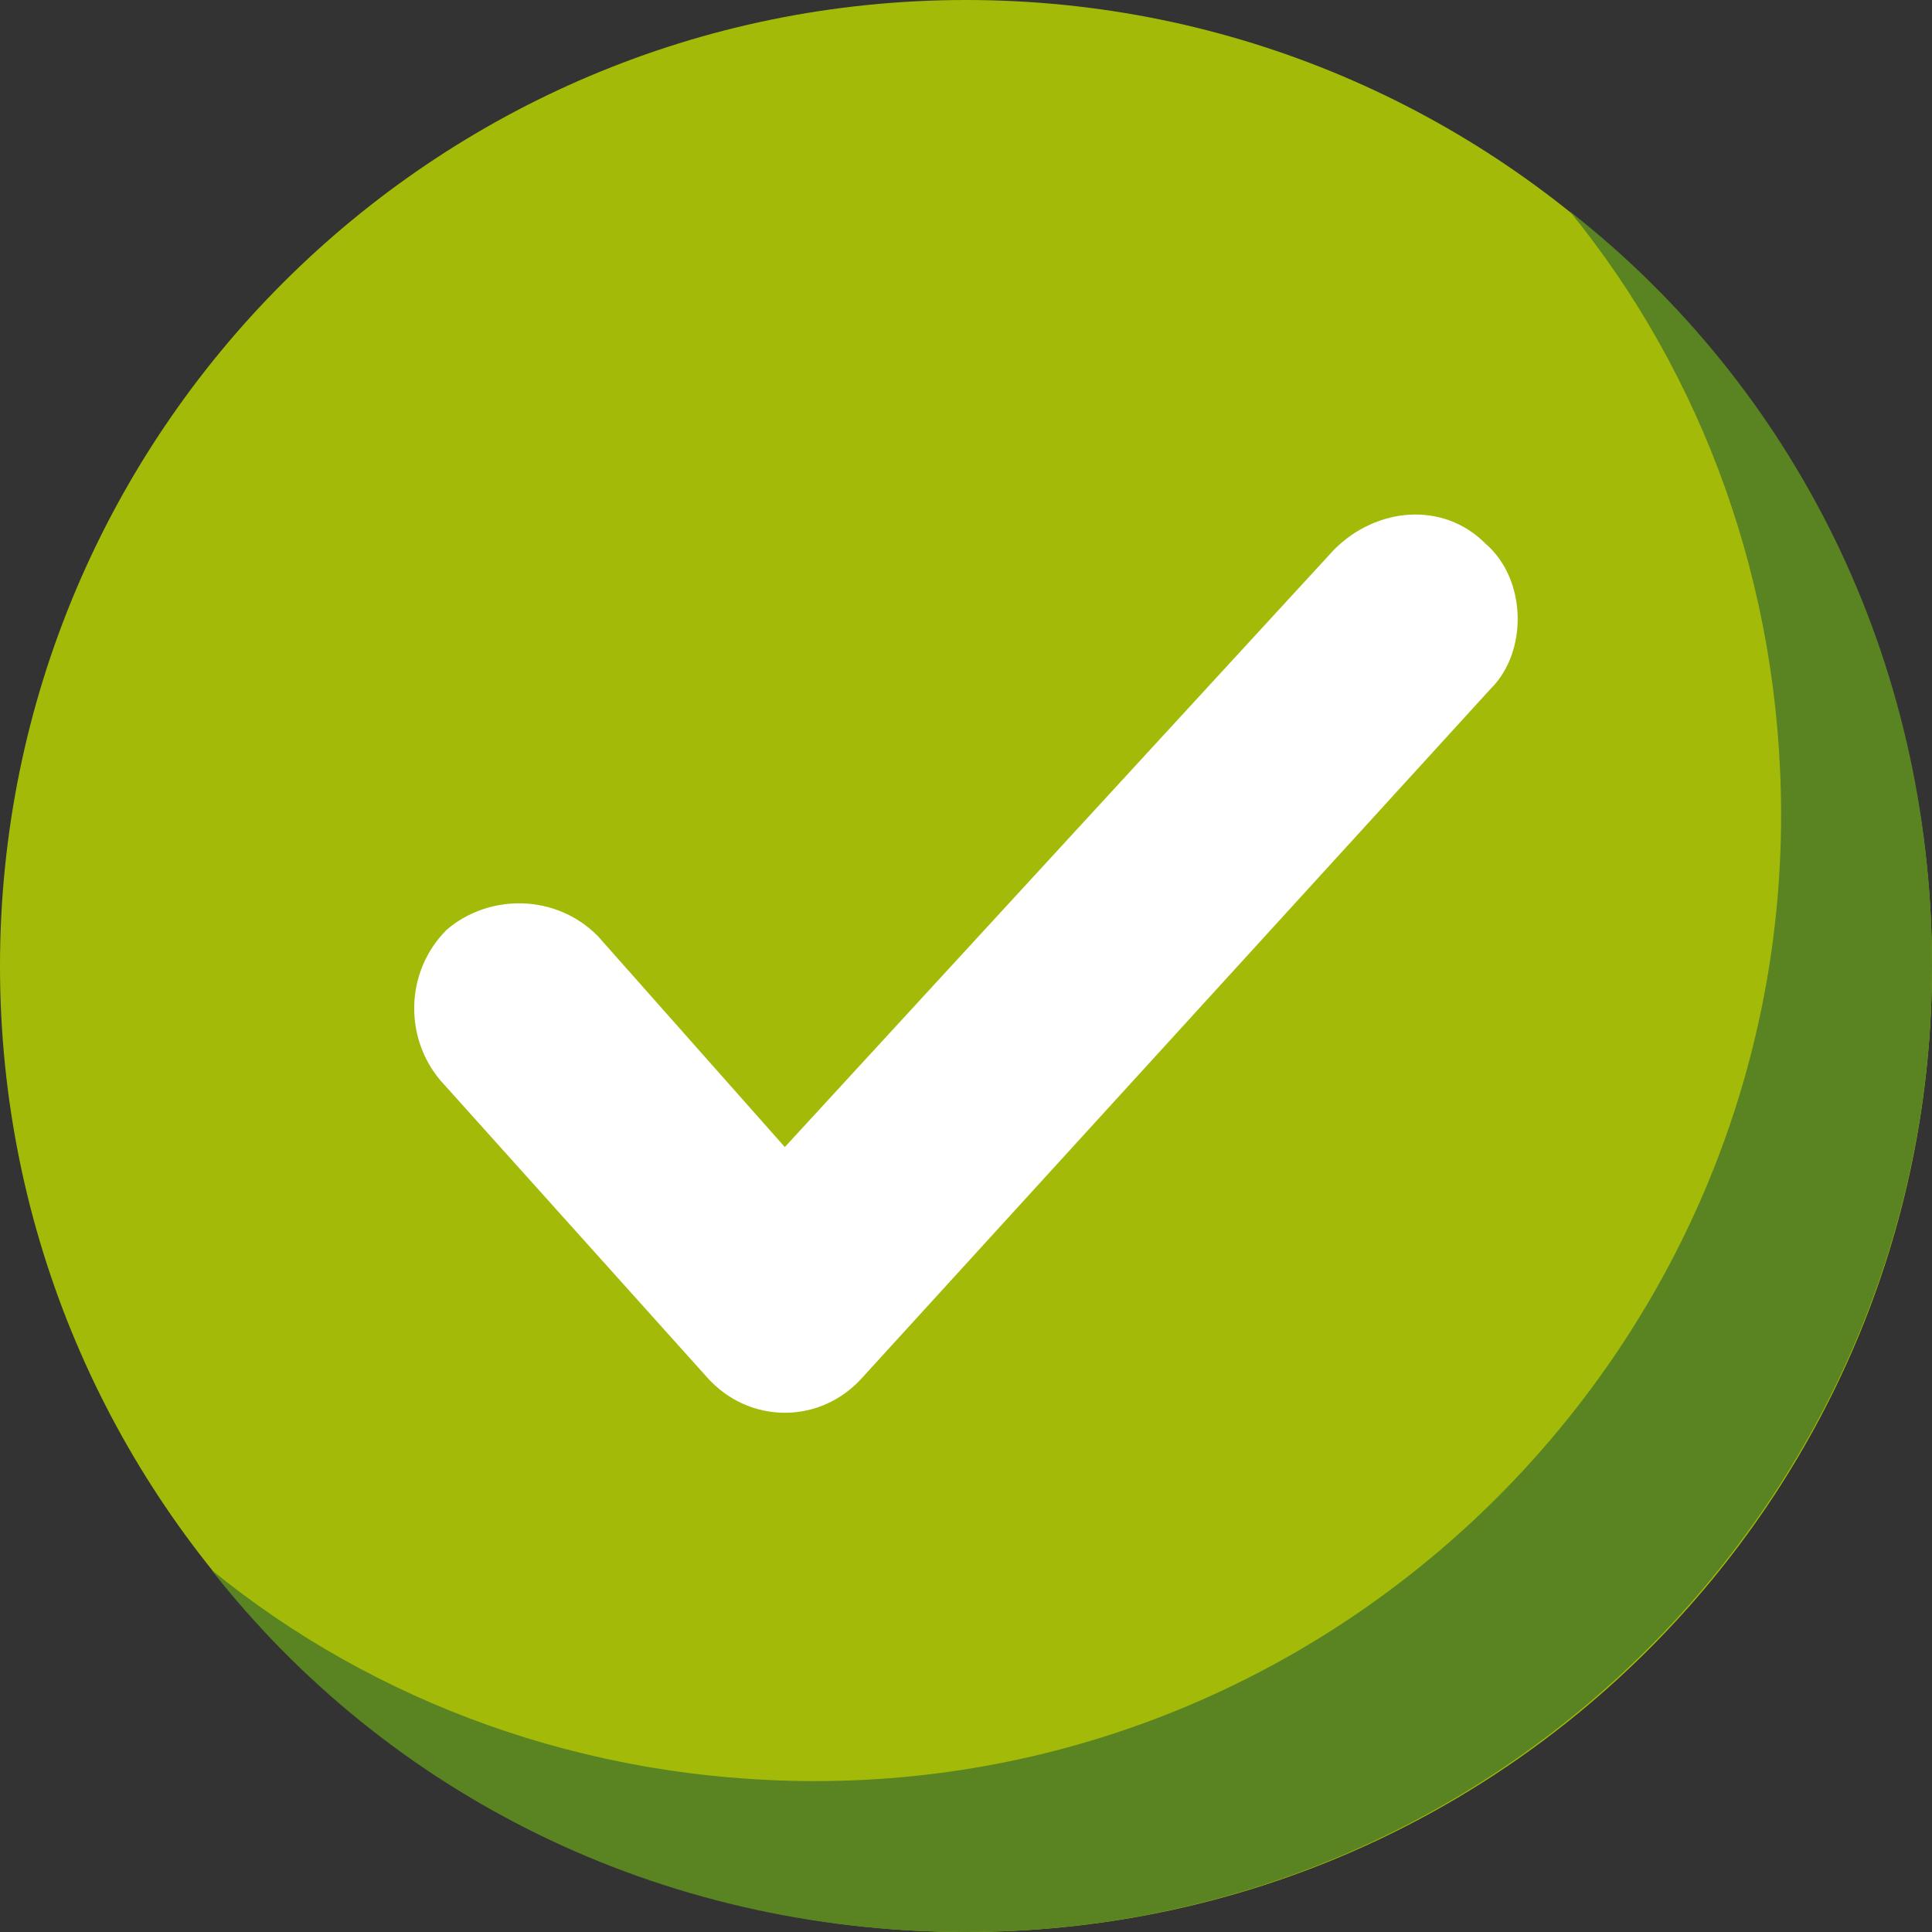 <svg width="18" height="18" viewBox="0 0 18 18" fill="none" xmlns="http://www.w3.org/2000/svg">
<rect x="0" y="0" width="18" height="18" fill="#333333" stroke="none"/>
<path d="M9 18C13.971 18 18 13.971 18 9C18 4.029 13.971 0 9 0C4.029 0 0 4.029 0 9C0 13.971 4.029 18 9 18Z" fill="#A3BB08"/>
<path d="M18 9C18 13.95 13.95 18 9 18C6.131 18 3.6 16.706 1.969 14.625C3.487 15.863 5.456 16.594 7.594 16.594C12.544 16.594 16.594 12.544 16.594 7.594C16.594 5.456 15.863 3.488 14.625 1.969C16.706 3.6 18 6.131 18 9Z" fill="#5A8421"/>
<path d="M13.893 6.412L8.043 12.825C7.65 13.275 6.975 13.275 6.581 12.825L4.106 10.069C3.768 9.675 3.768 9.056 4.162 8.662C4.556 8.325 5.175 8.325 5.568 8.719L7.312 10.687L12.431 5.119C12.825 4.725 13.443 4.669 13.837 5.062C14.231 5.4 14.231 6.075 13.893 6.412Z" fill="white"/>
</svg>
